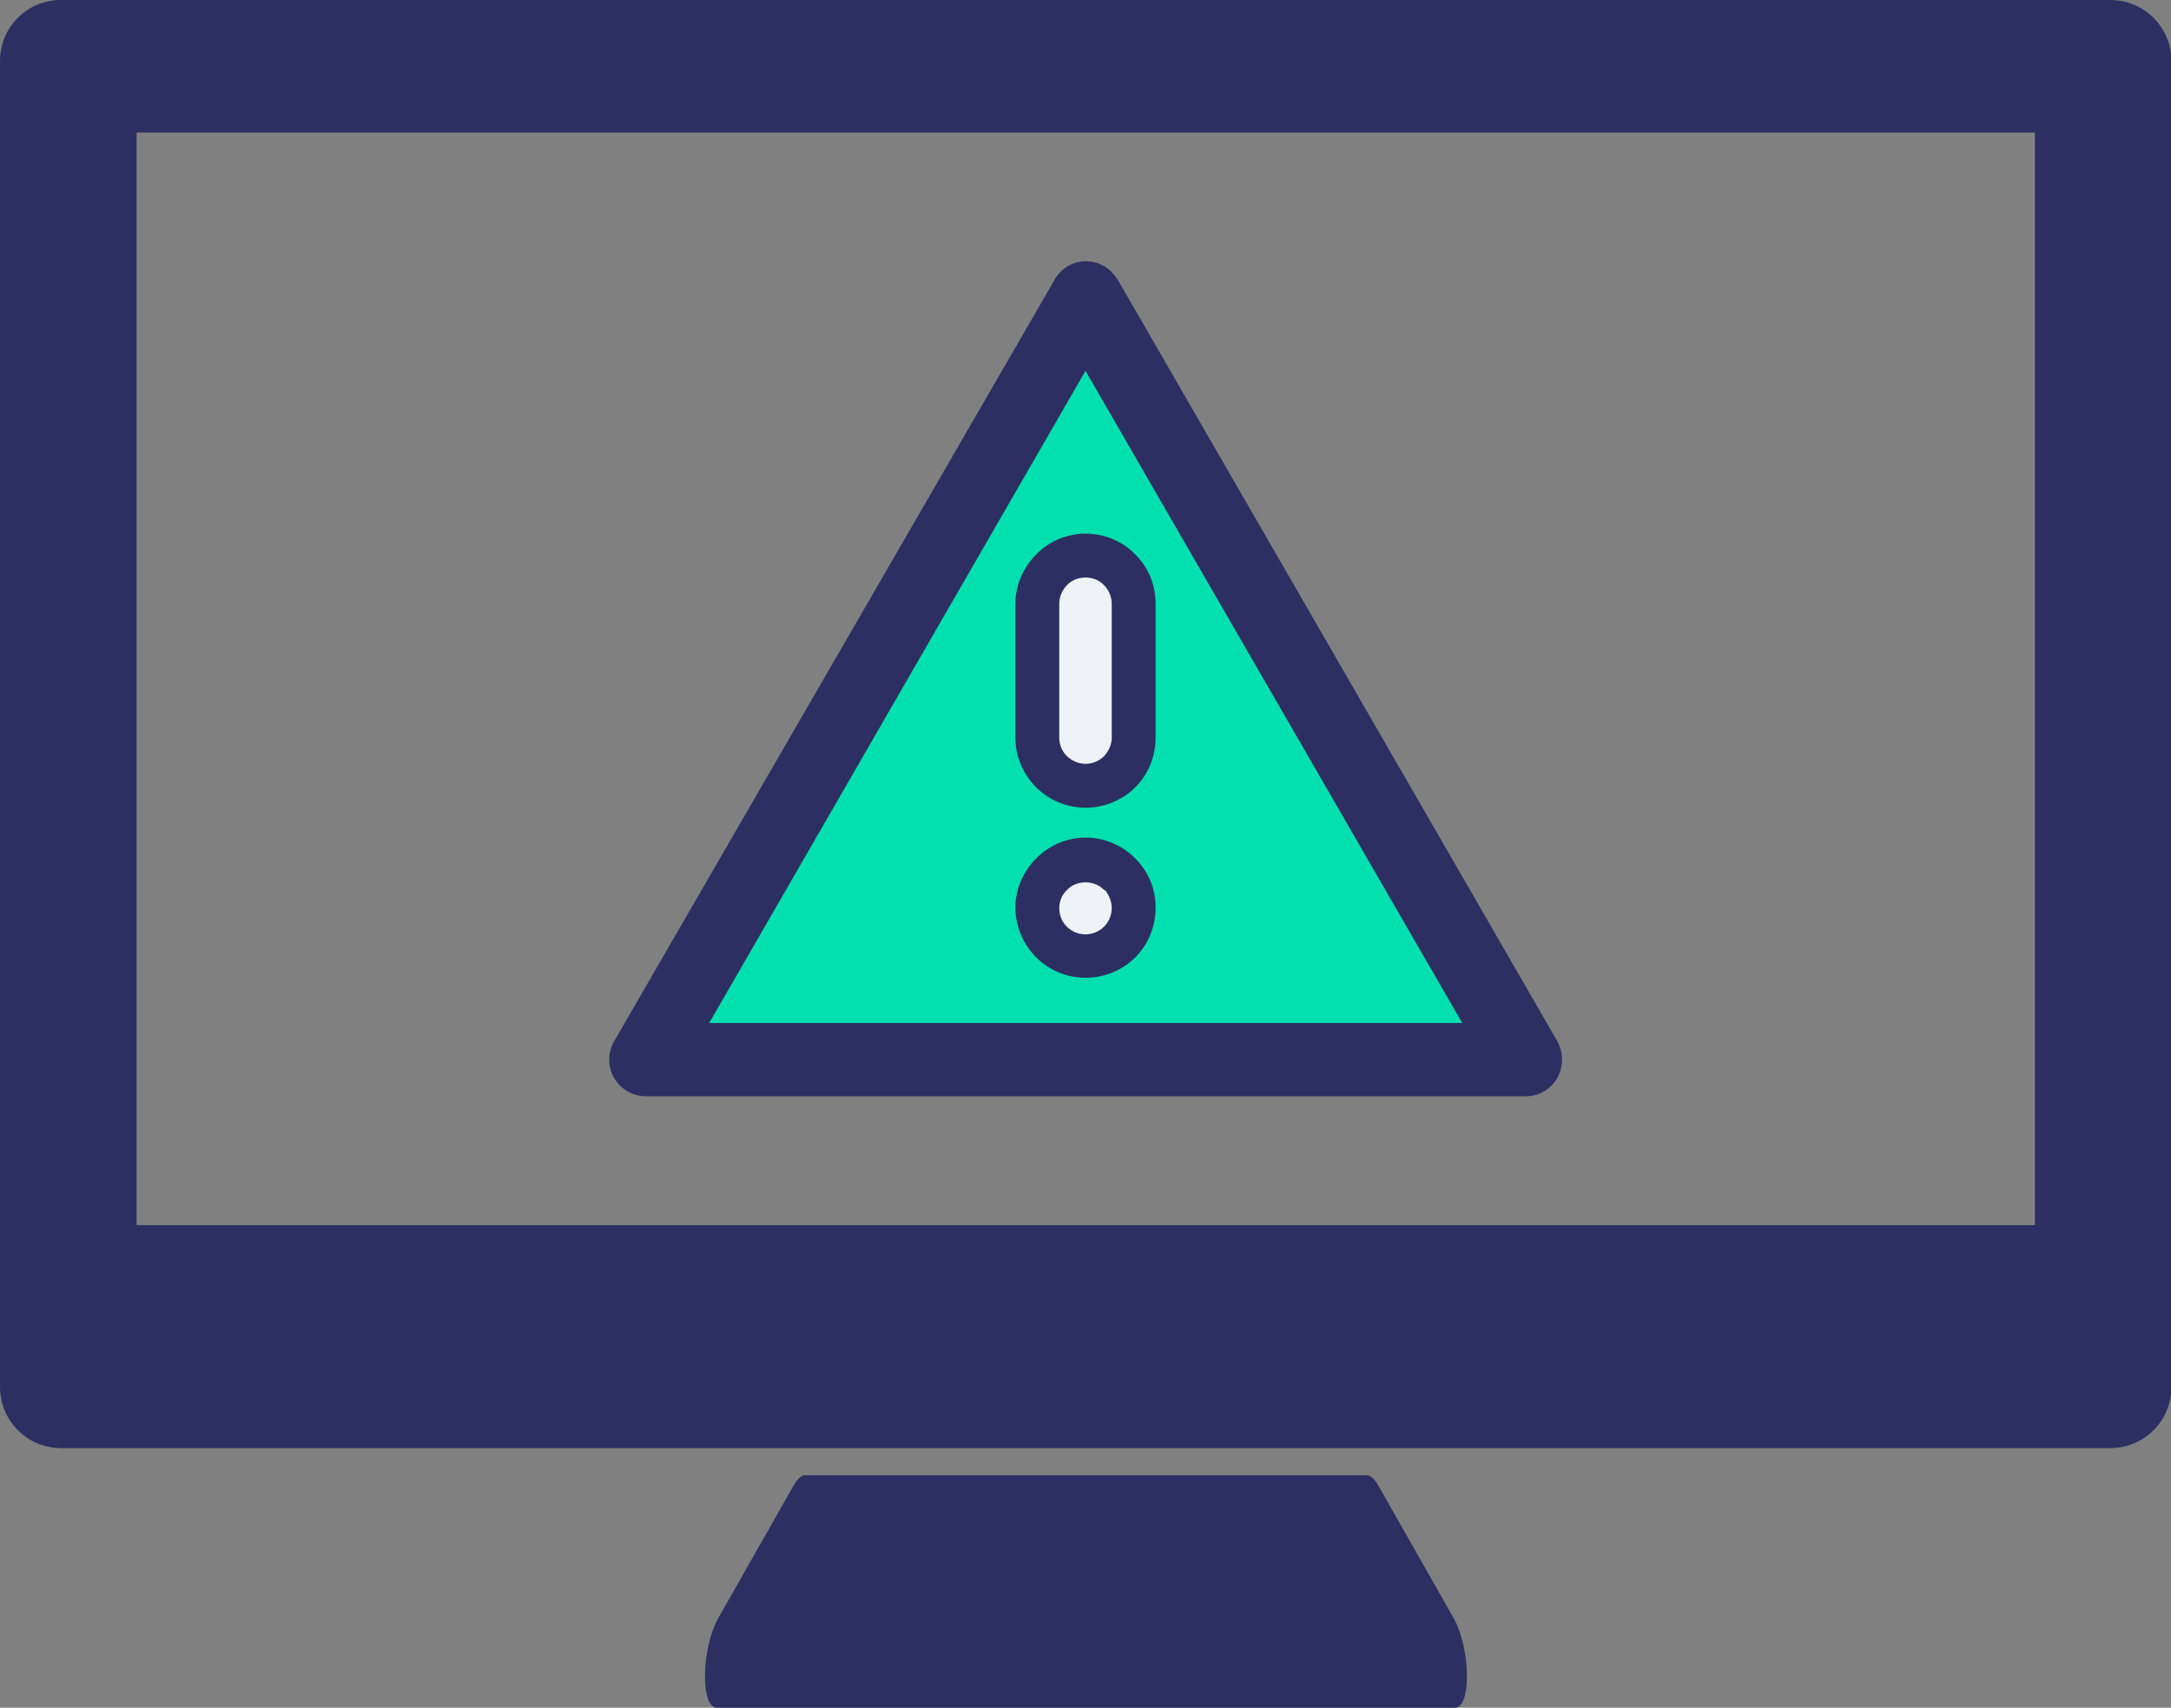 <?xml version="1.0" encoding="UTF-8"?>
<svg id="Layer_2" data-name="Layer 2" xmlns="http://www.w3.org/2000/svg" viewBox="0 0 48 37.76">
  <rect x="0" y="0" width="48" height="37.76" fill="#808080" stroke="none"/>
  <defs>
    <style>
      .cls-1 {
        fill: #2d2f63;
      }

      .cls-2 {
        fill: #03e0af;
      }

      .cls-3 {
        fill: #eef2f6;
      }
    </style>
  </defs>
  <g id="Layer_1-2" data-name="Layer 1">
    <g>
      <path class="cls-1" d="M1.35,0C.6,0,0,.6,0,1.35v29.32c0,.74.6,1.35,1.35,1.35h45.31c.74,0,1.35-.6,1.35-1.35V1.35c0-.74-.6-1.35-1.35-1.35H1.35ZM44.98,27.09H3.02V2.93h41.97v24.17Z"/>
      <path class="cls-1" d="M30.21,32.62h-12.41c-.08,0-.17.08-.25.22l-1.67,2.94c-.37.65-.4,1.98-.03,1.98h16.32c.37,0,.34-1.33-.03-1.98l-1.67-2.94c-.08-.14-.17-.22-.25-.22Z"/>
      <g>
        <path class="cls-1" d="M34.43,23.02l-4.86-8.42-4.86-8.42c-.07-.11-.17-.22-.29-.29-.39-.23-.88-.1-1.1.29l-4.87,8.42-4.84,8.37c-.09.14-.14.29-.14.46,0,.45.36.81.81.81h19.45c.14,0,.28-.03.41-.11.38-.22.51-.72.29-1.11h0Z"/>
        <polygon class="cls-2" points="15.68 22.62 15.68 22.62 24 8.2 32.33 22.62 15.68 22.62 15.68 22.62"/>
        <path class="cls-1" d="M25.1,18.98h0c-.28-.28-.67-.46-1.1-.46s-.81.18-1.09.46h0c-.28.28-.46.67-.46,1.09s.18.82.46,1.1c.28.28.67.45,1.09.45s.82-.17,1.1-.45c.28-.28.45-.67.45-1.1s-.16-.78-.42-1.06l-.03-.03h0Z"/>
        <path class="cls-3" d="M24.41,20.49h0c-.1.1-.25.17-.41.17s-.3-.06-.41-.17c-.11-.1-.17-.25-.17-.41s.07-.31.17-.4h0s0,0,0,0c.1-.11.25-.17.41-.17s.31.06.41.17h.02c.09.11.15.25.15.4,0,.16-.07.31-.17.41h0Z"/>
        <path class="cls-1" d="M24,11.8h0c-.42,0-.81.17-1.09.46-.28.28-.46.67-.46,1.09v2.96c0,.43.18.82.46,1.1.28.28.67.45,1.09.45s.82-.17,1.1-.45c.28-.28.45-.67.45-1.1v-2.96c0-.43-.17-.82-.45-1.09-.28-.29-.67-.46-1.1-.46h0Z"/>
        <path class="cls-3" d="M24.58,16.31h0c0,.16-.07.3-.17.41-.1.1-.25.17-.41.17s-.3-.07-.41-.17c-.11-.11-.17-.25-.17-.41v-2.96c0-.16.07-.31.17-.41.1-.11.25-.17.41-.17.16,0,.31.06.41.17.1.1.17.25.17.41v2.96h0Z"/>
      </g>
    </g>
  </g>
</svg>